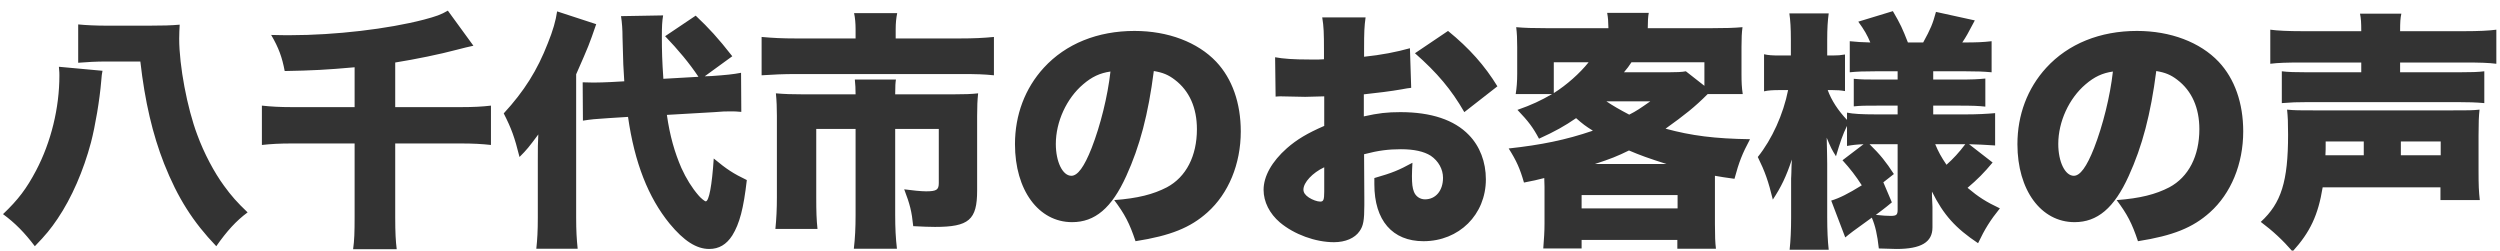<?xml version="1.0" encoding="UTF-8"?>
<!-- Generated by Pixelmator Pro 3.7 -->
<svg width="409" height="41" viewBox="0 0 409 41" xmlns="http://www.w3.org/2000/svg">
    <path id="-" fill="#333333" fill-rule="evenodd" stroke="none" d="M 376.708 5.102 C 374.33 5.102 372.608 5.02 371.419 4.856 L 371.419 10.432 C 372.731 10.268 374.166 10.227 376.544 10.227 L 386.302 10.227 L 386.302 11.826 L 377.569 11.826 C 375.519 11.826 374.248 11.785 373.305 11.662 L 373.305 16.869 C 374.822 16.746 375.765 16.705 377.61 16.705 L 402.005 16.705 C 403.809 16.705 405.08 16.746 406.433 16.869 L 406.433 11.662 C 405.49 11.785 404.26 11.826 402.169 11.826 L 392.657 11.826 L 392.657 10.227 L 403.317 10.227 C 405.613 10.227 407.13 10.268 408.401 10.432 L 408.401 4.856 C 407.212 5.02 405.449 5.102 403.153 5.102 L 392.657 5.102 C 392.657 3.626 392.698 2.97 392.862 2.232 L 386.097 2.232 C 386.261 3.052 386.302 3.708 386.302 5.102 Z M 399.258 30.645 L 399.258 32.736 L 405.695 32.736 C 405.531 31.26 405.49 30.358 405.49 28.062 L 405.49 22.117 C 405.49 20.149 405.531 18.96 405.654 17.935 C 404.465 18.058 403.932 18.058 400.98 18.058 L 378.758 18.058 C 376.011 18.058 375.478 18.058 374.166 17.935 C 374.289 19.124 374.33 19.944 374.33 22.035 C 374.33 29.661 373.223 33.228 369.861 36.303 C 371.788 37.738 373.469 39.296 375.068 41.141 C 377.938 37.984 379.25 35.196 379.988 30.645 Z M 380.439 25.397 C 380.48 24.618 380.48 24.413 380.48 23.142 L 386.712 23.142 L 386.712 25.397 Z M 392.78 25.397 L 392.78 23.142 L 399.299 23.142 L 399.299 25.397 Z M 352.764 11.621 C 354.24 11.867 355.142 12.236 356.208 13.056 C 358.586 14.86 359.816 17.648 359.816 21.133 C 359.816 25.52 358.053 28.964 354.896 30.645 C 352.682 31.793 350.14 32.449 346.286 32.736 C 348.008 35.032 348.787 36.508 349.771 39.46 C 355.511 38.558 358.75 37.246 361.538 34.745 C 364.982 31.67 366.991 26.832 366.991 21.502 C 366.991 16.869 365.597 12.892 362.973 10.104 C 359.939 6.906 355.101 5.061 349.607 5.061 C 343.58 5.061 338.373 7.152 334.765 11.088 C 331.69 14.45 330.05 18.796 330.05 23.593 C 330.05 31.096 333.904 36.344 339.398 36.344 C 343.129 36.344 345.876 34.048 348.254 28.8 C 350.468 23.962 351.862 18.673 352.764 11.621 Z M 345.671 11.703 C 345.22 15.762 344.031 20.518 342.596 24.208 C 341.366 27.324 340.3 28.759 339.275 28.759 C 337.84 28.759 336.733 26.463 336.733 23.552 C 336.733 19.903 338.496 16.09 341.202 13.794 C 342.637 12.564 343.949 11.949 345.671 11.703 Z M 316.151 33.843 C 316.151 33.638 316.11 33.023 316.069 31.998 C 316.069 31.875 316.069 31.629 316.069 31.342 C 317.955 35.155 319.923 37.328 323.613 39.788 C 324.72 37.451 325.622 36.016 327.18 34.089 C 324.925 33.023 323.695 32.244 321.891 30.727 C 323.49 29.374 324.597 28.267 325.991 26.586 L 322.137 23.593 C 323.531 23.634 324.679 23.675 326.401 23.798 L 326.401 18.509 C 325.007 18.632 323.449 18.714 321.645 18.714 L 316.274 18.714 L 316.274 17.279 L 320.251 17.279 C 322.834 17.279 323.613 17.32 324.802 17.443 L 324.802 12.851 C 323.449 12.974 322.793 13.015 320.292 13.015 L 316.274 13.015 L 316.274 11.662 L 321.522 11.662 C 323.449 11.662 324.474 11.703 325.827 11.826 L 325.827 6.742 C 324.433 6.906 323.244 6.947 321.399 6.947 L 321.03 6.947 C 321.686 5.963 321.891 5.594 323.08 3.339 L 316.725 1.945 C 316.192 3.913 315.864 4.692 314.634 6.947 L 312.133 6.947 C 311.231 4.651 310.944 3.995 309.673 1.822 L 304.015 3.544 C 304.999 4.897 305.491 5.758 305.983 6.947 C 304.548 6.906 303.769 6.865 302.621 6.742 L 302.621 11.826 C 303.81 11.703 304.876 11.662 306.885 11.662 L 310.452 11.662 L 310.452 13.015 L 307.377 13.015 C 305.163 13.015 304.712 13.015 303.277 12.892 L 303.277 17.402 C 304.466 17.279 305.081 17.279 307.418 17.279 L 310.452 17.279 L 310.452 18.714 L 306.926 18.714 C 304.548 18.714 303.154 18.632 302.17 18.427 L 302.17 19.616 C 300.694 18.058 299.628 16.418 299.013 14.737 L 299.751 14.737 C 300.571 14.737 301.145 14.778 301.842 14.901 L 301.842 8.915 C 301.104 9.038 300.694 9.079 299.792 9.079 L 298.931 9.079 L 298.931 6.455 C 298.931 4.651 299.013 3.38 299.177 2.191 L 292.74 2.191 C 292.904 3.339 292.986 4.569 292.986 6.496 L 292.986 9.079 L 291.223 9.079 C 289.952 9.079 289.296 9.038 288.599 8.874 L 288.599 14.942 C 289.296 14.778 290.034 14.737 291.223 14.737 L 292.535 14.737 C 291.756 18.673 289.911 22.773 287.574 25.684 C 288.763 28.103 289.296 29.62 290.034 32.654 C 291.387 30.604 292.207 28.923 293.15 26.094 C 293.109 26.996 293.068 27.324 293.068 28.267 C 293.068 28.677 293.027 29.005 293.027 29.169 C 293.027 29.702 293.027 30.03 293.027 30.153 L 293.027 35.565 C 293.027 37.574 292.945 39.378 292.781 40.854 L 299.177 40.854 C 299.013 39.419 298.931 37.656 298.931 35.565 L 298.931 26.832 C 298.931 25.684 298.89 24.7 298.849 22.527 C 299.505 24.126 299.669 24.454 300.366 25.561 C 301.063 23.224 301.473 21.994 302.17 20.6 L 302.17 23.88 C 303.072 23.716 303.769 23.634 304.876 23.593 L 301.432 26.217 C 302.703 27.611 303.646 28.841 304.589 30.317 C 302.334 31.711 300.94 32.408 299.587 32.818 L 301.883 38.845 C 302.785 38.107 302.908 37.984 306.229 35.606 C 306.803 36.959 307.131 38.394 307.377 40.649 C 309.14 40.69 310.083 40.731 310.247 40.731 C 314.306 40.731 316.151 39.624 316.151 37.205 Z M 308.115 29.825 L 309.837 28.472 C 308.566 26.504 307.623 25.315 305.86 23.593 L 310.452 23.593 L 310.452 34.335 C 310.452 35.155 310.247 35.319 309.304 35.319 C 308.648 35.319 308.074 35.278 306.885 35.155 C 307.746 34.499 308.238 34.171 309.509 33.105 Z M 321.522 23.593 C 320.497 24.946 319.554 25.971 318.447 26.955 C 317.586 25.684 317.135 24.864 316.602 23.593 Z M 252.683 36.59 C 252.683 37.82 252.601 39.132 252.478 40.649 L 258.751 40.649 L 258.751 39.255 L 274.413 39.255 L 274.413 40.69 L 280.727 40.69 C 280.604 39.665 280.563 38.681 280.563 36.672 L 280.563 30.563 C 280.563 29.866 280.563 29.702 280.563 28.759 C 281.506 28.923 282.203 29.046 283.761 29.251 C 284.499 26.504 285.032 25.151 286.303 22.773 C 280.522 22.691 276.709 22.199 272.486 21.051 C 275.684 18.755 277.242 17.525 279.374 15.393 L 285.114 15.393 C 284.95 14.368 284.909 13.425 284.909 12.113 L 284.909 7.685 C 284.909 6.209 284.95 5.348 285.073 4.446 C 283.597 4.569 282.408 4.61 280.03 4.61 L 269.575 4.61 C 269.575 3.503 269.616 2.724 269.739 2.109 L 262.933 2.109 C 263.097 3.052 263.097 3.339 263.138 4.61 L 253.011 4.61 C 250.715 4.61 249.485 4.569 248.05 4.446 C 248.173 5.471 248.214 6.332 248.214 7.685 L 248.214 12.072 C 248.214 13.343 248.132 14.368 247.968 15.393 L 253.913 15.393 C 252.068 16.459 250.592 17.156 248.255 17.976 C 250.059 19.862 250.797 20.846 251.781 22.691 C 254.405 21.502 256.004 20.6 257.849 19.329 C 258.915 20.272 259.407 20.641 260.596 21.379 C 256.168 22.896 252.109 23.716 246.82 24.29 C 248.091 26.299 248.665 27.57 249.321 29.866 C 250.961 29.538 251.412 29.456 252.642 29.128 C 252.683 30.03 252.683 30.194 252.683 30.563 Z M 269.985 16.582 C 268.345 17.73 267.689 18.181 266.541 18.755 C 264.983 17.935 263.835 17.279 262.81 16.582 Z M 260.924 26.832 C 263.548 25.971 264.573 25.561 266.5 24.618 C 268.427 25.438 269.575 25.848 272.65 26.832 Z M 265.68 11.826 C 266.254 11.129 266.459 10.883 266.91 10.186 L 278.841 10.186 L 278.841 14.04 L 275.807 11.662 C 275.192 11.785 274.29 11.826 272.896 11.826 Z M 259.899 10.186 C 258.464 11.99 256.291 13.917 254.2 15.229 L 254.2 10.186 Z M 258.751 31.916 L 274.454 31.916 L 274.454 34.089 L 258.751 34.089 Z M 230.666 7.89 C 228.493 8.505 225.951 8.997 223.163 9.284 L 223.163 7.972 C 223.163 5.266 223.204 4.323 223.409 2.847 L 216.316 2.847 C 216.562 4.364 216.603 5.307 216.603 8.382 L 216.603 9.694 C 216.357 9.694 216.357 9.694 215.783 9.735 C 214.512 9.735 214.471 9.735 214.225 9.735 C 211.601 9.735 209.92 9.612 208.608 9.366 L 208.69 15.803 C 209.059 15.762 209.428 15.762 209.551 15.762 L 213.528 15.844 L 216.644 15.762 L 216.644 20.6 C 213.897 21.789 212.175 22.814 210.535 24.249 C 208.075 26.422 206.722 28.841 206.722 31.055 C 206.722 33.023 207.706 34.95 209.387 36.385 C 211.724 38.353 215.209 39.624 218.243 39.624 C 220.088 39.624 221.646 38.968 222.425 37.82 C 223.04 36.959 223.204 36.057 223.204 33.556 L 223.204 32.49 L 223.163 25.233 C 225.5 24.618 227.181 24.413 229.19 24.413 C 231.363 24.413 232.962 24.782 234.069 25.479 C 235.34 26.34 236.078 27.693 236.078 29.087 C 236.078 31.178 234.889 32.613 233.126 32.613 C 232.306 32.613 231.609 32.121 231.322 31.383 C 231.076 30.768 230.994 30.071 230.994 28.8 C 230.994 27.939 231.035 27.488 231.076 26.627 C 228.821 27.857 227.837 28.267 224.844 29.128 C 224.844 29.579 224.844 29.948 224.844 30.153 C 224.844 36.057 227.796 39.46 232.88 39.46 C 238.702 39.46 243.089 35.114 243.089 29.333 C 243.089 26.504 242.105 23.921 240.301 22.076 C 237.923 19.616 234.151 18.345 229.108 18.345 C 226.935 18.345 225.5 18.509 223.122 19.042 L 223.122 15.434 C 225.131 15.229 227.714 14.901 229.313 14.614 C 230.133 14.45 230.256 14.45 230.871 14.368 Z M 216.644 31.342 C 216.644 32.695 216.521 32.982 215.988 32.982 C 215.496 32.982 214.717 32.695 214.143 32.326 C 213.528 31.916 213.241 31.506 213.241 31.014 C 213.241 29.866 214.717 28.267 216.644 27.365 Z M 244.975 14.122 C 242.925 10.76 240.383 7.89 236.898 5.061 L 231.486 8.71 C 235.135 11.908 237.472 14.696 239.563 18.345 Z M 188.764 11.621 C 190.24 11.867 191.142 12.236 192.208 13.056 C 194.586 14.86 195.816 17.648 195.816 21.133 C 195.816 25.52 194.053 28.964 190.896 30.645 C 188.682 31.793 186.14 32.449 182.286 32.736 C 184.008 35.032 184.787 36.508 185.771 39.46 C 191.511 38.558 194.75 37.246 197.538 34.745 C 200.982 31.67 202.991 26.832 202.991 21.502 C 202.991 16.869 201.597 12.892 198.973 10.104 C 195.939 6.906 191.101 5.061 185.607 5.061 C 179.58 5.061 174.373 7.152 170.765 11.088 C 167.69 14.45 166.05 18.796 166.05 23.593 C 166.05 31.096 169.904 36.344 175.398 36.344 C 179.129 36.344 181.876 34.048 184.254 28.8 C 186.468 23.962 187.862 18.673 188.764 11.621 Z M 181.671 11.703 C 181.22 15.762 180.031 20.518 178.596 24.208 C 177.366 27.324 176.3 28.759 175.275 28.759 C 173.84 28.759 172.733 26.463 172.733 23.552 C 172.733 19.903 174.496 16.09 177.202 13.794 C 178.637 12.564 179.949 11.949 181.671 11.703 Z M 139.974 6.291 L 130.298 6.291 C 127.879 6.291 126.444 6.209 124.599 6.045 L 124.599 12.318 C 126.403 12.195 128.207 12.113 130.134 12.113 L 157.112 12.113 C 159.9 12.113 160.966 12.154 162.606 12.318 L 162.606 6.045 C 160.925 6.209 159.367 6.291 156.948 6.291 L 146.534 6.291 L 146.534 4.733 C 146.534 3.79 146.616 2.97 146.78 2.15 L 139.728 2.15 C 139.892 2.888 139.974 3.831 139.974 4.774 Z M 131.446 15.434 C 129.601 15.434 128.371 15.393 126.936 15.27 C 127.059 16.5 127.1 17.689 127.1 18.96 L 127.1 32.244 C 127.1 34.212 127.018 35.811 126.854 37.451 L 133.742 37.451 C 133.578 35.893 133.537 34.704 133.537 32.203 L 133.537 21.092 L 139.974 21.092 L 139.974 35.155 C 139.974 37.287 139.892 38.927 139.687 40.69 L 146.739 40.69 C 146.534 38.927 146.452 37.328 146.452 35.114 L 146.452 21.092 L 153.586 21.092 L 153.586 29.948 C 153.586 31.055 153.217 31.301 151.495 31.301 C 150.675 31.301 149.117 31.137 147.928 30.973 C 148.871 33.433 149.158 34.581 149.404 37 C 151.044 37.082 152.028 37.123 152.971 37.123 C 158.506 37.123 159.859 35.975 159.859 31.178 L 159.859 18.96 C 159.859 17.402 159.9 16.418 160.023 15.27 C 158.916 15.393 157.809 15.434 155.882 15.434 L 146.452 15.434 C 146.452 14.081 146.493 13.507 146.575 13.015 L 139.851 13.015 C 139.933 13.876 139.974 14.45 139.974 15.434 Z M 116.891 18.345 C 118.244 18.222 118.695 18.222 119.515 18.222 C 120.089 18.222 120.499 18.222 121.278 18.304 L 121.237 11.908 C 119.966 12.154 118.777 12.277 116.399 12.441 L 115.292 12.482 L 119.802 9.202 C 117.465 6.209 115.989 4.61 113.816 2.56 L 108.814 5.922 C 110.946 8.136 112.791 10.35 114.267 12.564 L 108.527 12.892 C 108.322 9.94 108.281 8.341 108.281 6.004 C 108.281 4.323 108.322 3.503 108.486 2.519 L 101.598 2.642 C 101.762 3.708 101.844 4.815 101.844 6.127 C 101.967 10.842 101.967 10.842 102.131 13.302 L 99.917 13.425 C 99.22 13.466 97.744 13.507 97.088 13.507 C 96.637 13.507 96.514 13.507 95.325 13.466 L 95.366 19.739 C 96.637 19.534 97.457 19.452 99.507 19.329 L 102.746 19.124 C 103.812 26.627 106.067 32.326 109.552 36.59 C 111.889 39.419 113.939 40.731 116.03 40.731 C 117.629 40.731 118.859 39.993 119.802 38.517 C 120.991 36.59 121.647 34.13 122.18 29.456 C 119.966 28.39 118.941 27.734 116.768 25.93 C 116.481 30.358 115.989 32.941 115.456 32.941 C 115.292 32.941 114.595 32.367 114.267 31.957 C 113.201 30.727 112.258 29.21 111.479 27.488 C 110.372 24.946 109.593 22.24 109.101 18.796 Z M 87.986 35.606 C 87.986 37.779 87.904 39.173 87.74 40.69 L 94.505 40.69 C 94.341 39.091 94.259 37.779 94.259 35.606 L 94.259 12.154 C 96.35 7.398 96.35 7.398 97.539 3.954 L 91.143 1.863 C 90.938 3.339 90.446 5.061 89.626 7.07 C 87.904 11.498 85.772 14.901 82.41 18.55 C 83.681 21.051 84.173 22.404 84.993 25.684 C 86.223 24.454 86.51 24.085 88.068 21.994 C 87.986 23.306 87.986 24.167 87.986 26.381 Z M 58.015 17.525 L 47.765 17.525 C 45.756 17.525 44.362 17.443 42.845 17.279 L 42.845 23.716 C 44.321 23.552 45.756 23.47 47.765 23.47 L 58.015 23.47 L 58.015 35.442 C 58.015 38.025 57.974 39.296 57.769 40.772 L 64.903 40.772 C 64.739 39.46 64.657 38.107 64.657 35.565 L 64.657 23.47 L 75.399 23.47 C 77.367 23.47 78.884 23.552 80.319 23.716 L 80.319 17.279 C 78.925 17.443 77.531 17.525 75.399 17.525 L 64.657 17.525 L 64.657 10.227 C 67.978 9.694 71.996 8.874 74.743 8.136 C 76.178 7.767 76.178 7.767 77.449 7.48 L 73.267 1.74 C 72.16 2.396 71.34 2.683 69.331 3.216 C 63.509 4.733 54.858 5.758 47.478 5.758 C 46.822 5.758 45.756 5.758 44.362 5.717 C 45.592 7.808 46.166 9.407 46.576 11.621 C 51.086 11.539 53.464 11.416 58.015 11.006 Z M 9.635 10.924 C 9.717 11.744 9.717 12.031 9.717 12.359 C 9.717 17.648 8.364 23.224 5.904 27.898 C 4.346 30.85 2.993 32.654 0.492 35.032 C 2.501 36.508 4.018 38.066 5.699 40.28 C 7.462 38.476 8.323 37.41 9.43 35.77 C 11.726 32.367 13.653 27.939 14.883 23.306 C 15.58 20.641 16.318 16.295 16.564 13.22 C 16.646 12.277 16.646 12.195 16.769 11.58 Z M 17.466 4.2 C 15.744 4.2 13.981 4.118 12.792 3.995 L 12.792 10.268 C 14.186 10.145 15.867 10.063 17.261 10.063 L 22.96 10.063 C 23.698 16.582 24.969 21.994 26.855 26.791 C 29.069 32.367 31.57 36.303 35.383 40.28 C 37.105 37.82 38.622 36.139 40.508 34.745 C 38.786 33.105 37.843 32.039 36.654 30.399 C 35.055 28.226 33.374 25.069 32.267 22.035 C 30.627 17.689 29.315 10.76 29.315 6.332 C 29.315 5.594 29.356 4.692 29.397 4.036 C 28.003 4.159 26.609 4.2 24.354 4.2 Z"/>
</svg>
